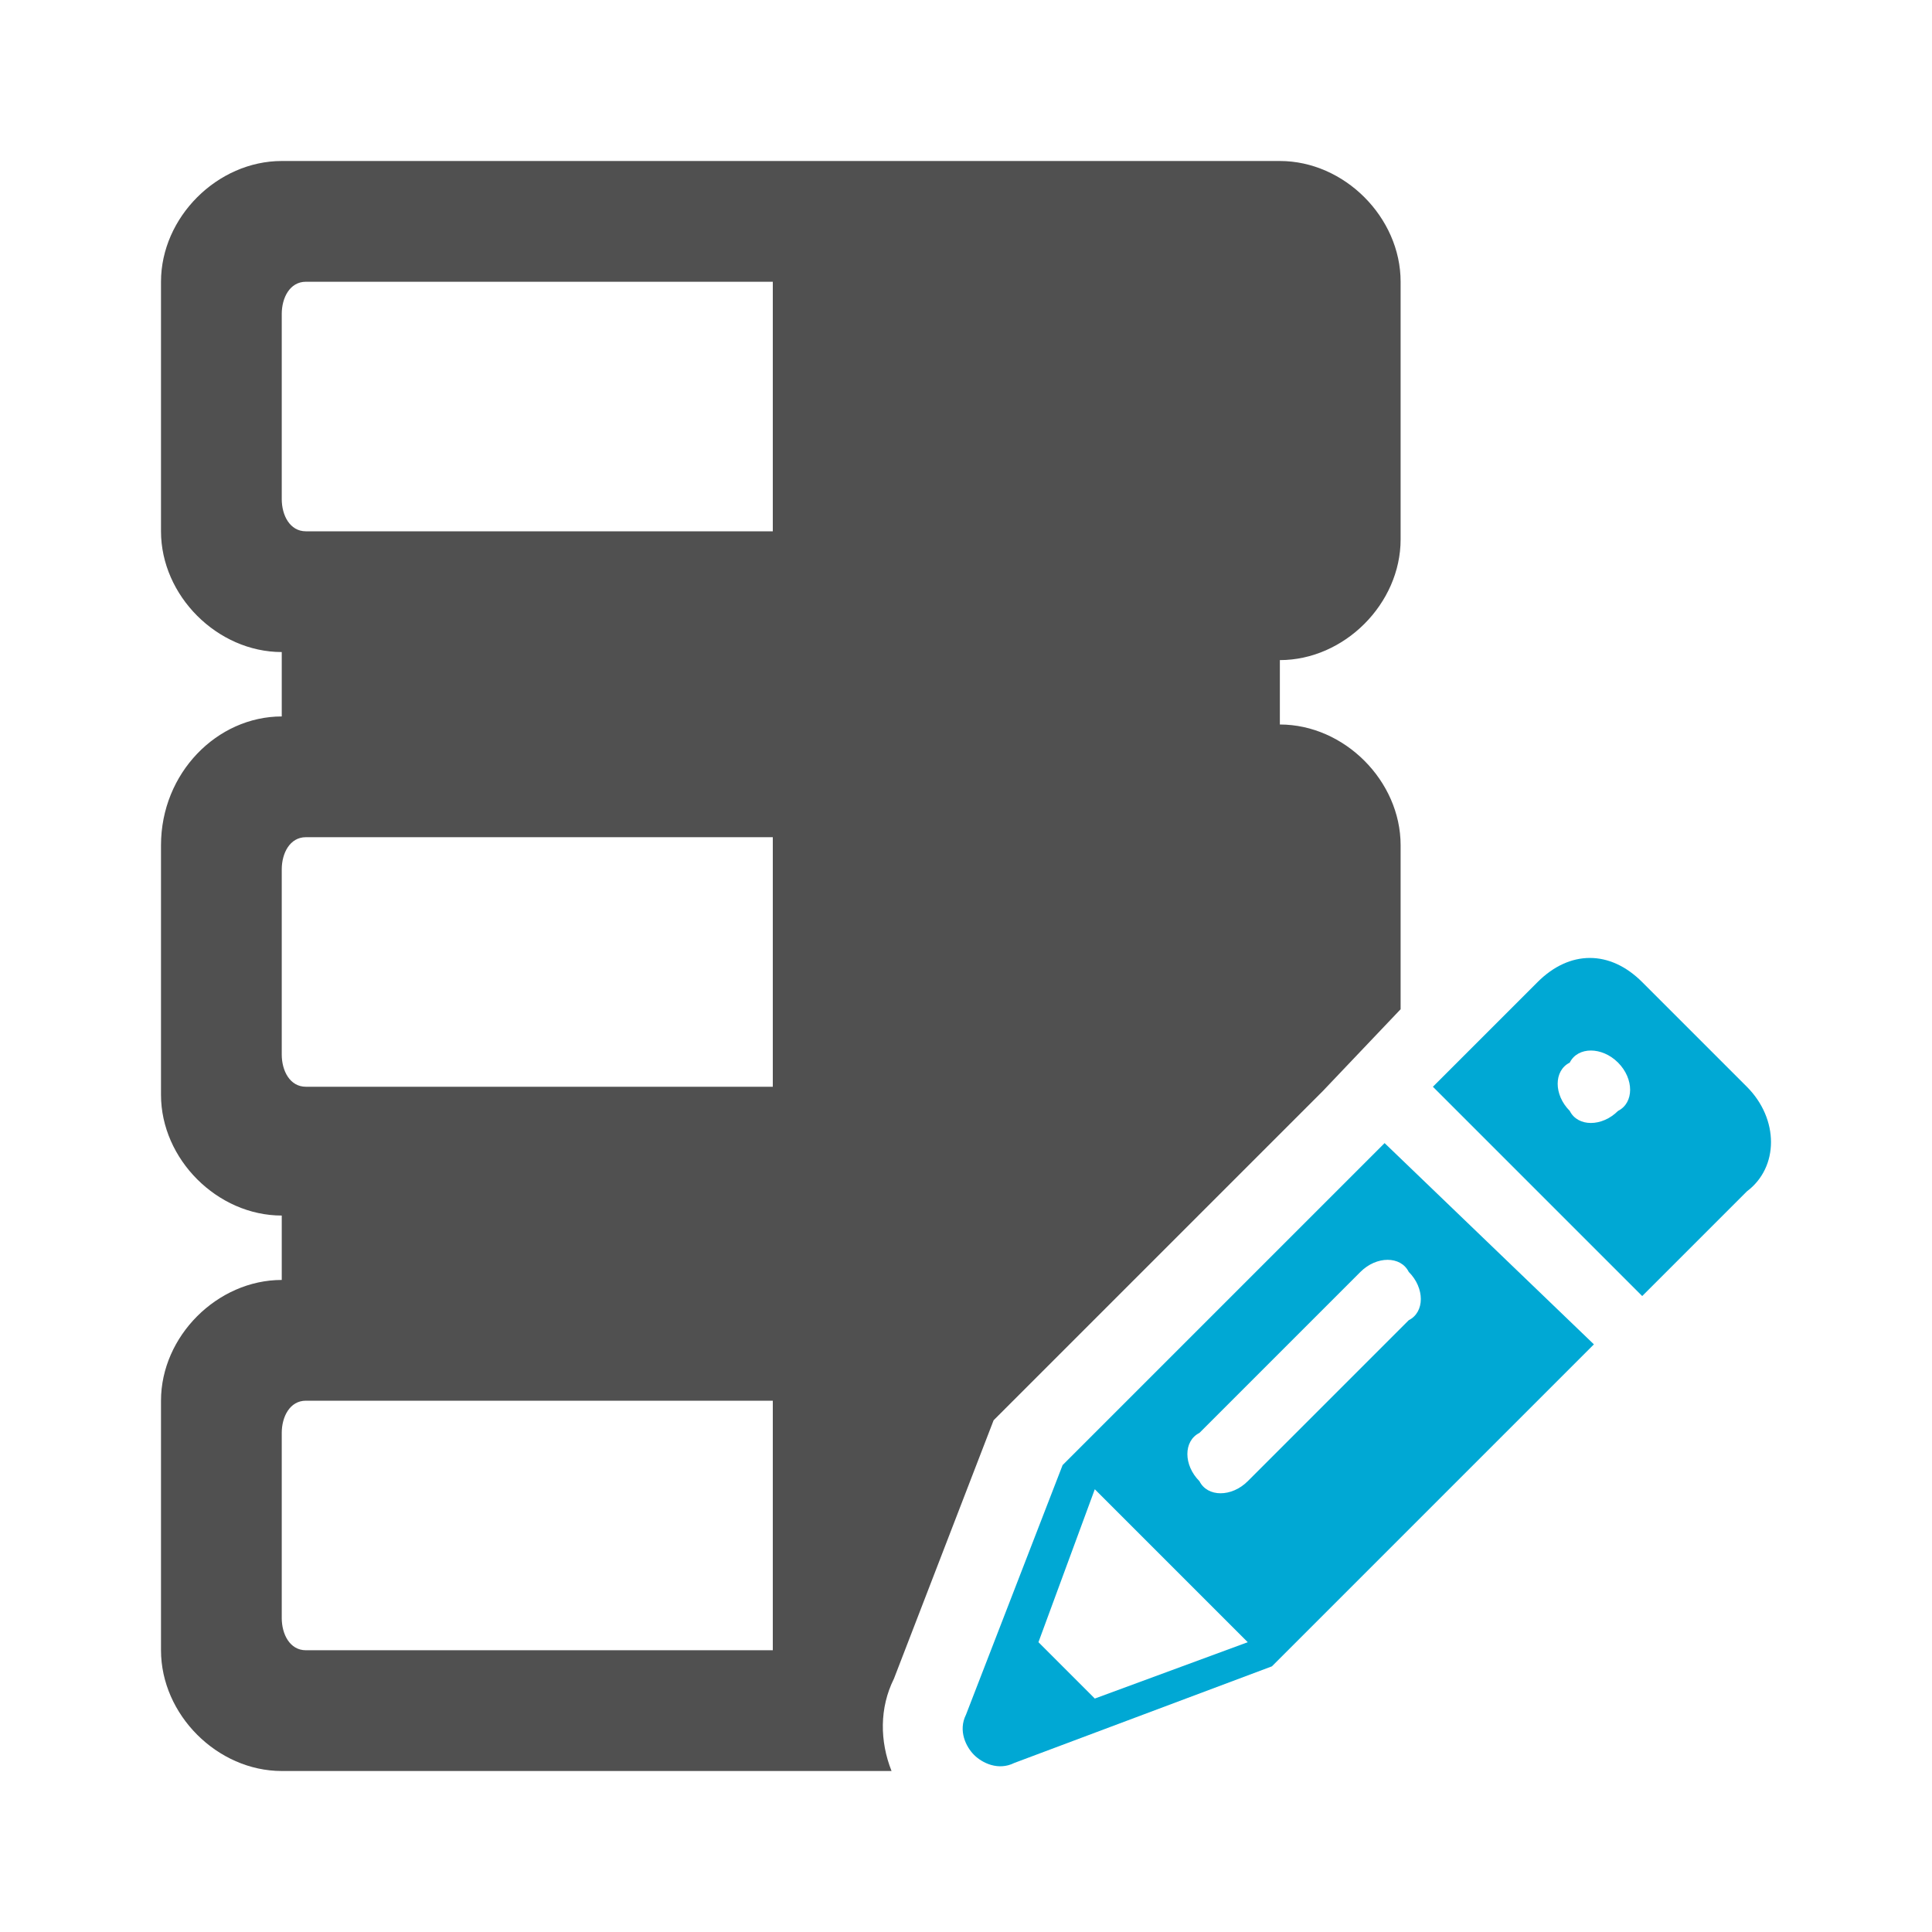 <?xml version="1.0" encoding="utf-8"?>
<!-- Generator: Adobe Illustrator 28.2.0, SVG Export Plug-In . SVG Version: 6.00 Build 0)  -->
<svg version="1.1" id="Layer_1" xmlns="http://www.w3.org/2000/svg" xmlns:xlink="http://www.w3.org/1999/xlink" x="0px" y="0px"
	 viewBox="0 0 24 24" style="enable-background:new 0 0 24 24;" xml:space="preserve">
<style type="text/css">
	.st0{display:none;}
	.st1{display:inline;fill:#5389A4;fill-opacity:0.502;}
	.st2{display:inline;fill:#5389A4;}
	.st3{display:none;fill:#505050;}
	.st4{display:none;fill:#FF6A5A;}
	.st5{fill:none;}
	.st6{fill:#00A8D4;}
	.st7{fill:#505050;}
</style>
<g id="Template__x28_remove_when_finished_x29_" class="st0">
	<path id="Bounding_Box" class="st1" d="M0,0h24v24H0V0z M2,2v20h20V2H2z"/>
	<ellipse id="Circle" class="st2" cx="12" cy="12" rx="10" ry="10"/>
	<path id="Circle_Outline" class="st2" d="M12,2c5.5,0,10,4.5,10,10s-4.5,10-10,10S2,17.5,2,12S6.5,2,12,2z M12,4c-4.4,0-8,3.6-8,8
		s3.6,8,8,8s8-3.6,8-8S16.4,4,12,4z"/>
	<path id="Box" class="st2" d="M4,2h16c1.1,0,2,0.9,2,2v16c0,1.1-0.9,2-2,2H4c-1.1,0-2-0.9-2-2V4C2,2.9,2.9,2,4,2z"/>
	<path id="Box_Outline" class="st2" d="M4,2h16c1.1,0,2,0.9,2,2v16c0,1.1-0.9,2-2,2H4c-1.1,0-2-0.9-2-2V4C2,2.9,2.9,2,4,2z M4,4v16
		h16V4H4z"/>
	<path id="Off__x28_Unite_x29_" class="st2" d="M0.9-0.9l24,24l-1.3,1.3l-24-24L0.9-0.9z"/>
	<path id="Off__x28_Minus_Front_x29_" class="st2" d="M2,5.3L3.3,4L20,20.7L18.7,22L2,5.3z"/>
</g>
<g id="Icon">
	<path class="st3" d="M13.3,13.6c-0.2-0.1-0.3-0.1-0.5,0v1.2h2v-0.5l-1.2-0.5L13.3,13.6z"/>
	<path class="st4" d="M13.3,13.6l0.3,0.1l0,0c0-0.1,0-0.1,0-0.2c0-0.3-0.1-0.6-0.2-0.9c-0.2,0.2-0.4,0.3-0.6,0.5v0.4l0,0
		C12.9,13.5,13.1,13.5,13.3,13.6z"/>
	<path class="st5" d="M3.5,17.8v2.3c0,0.2,0.1,0.4,0.3,0.4h5.8v-3.1H3.8C3.7,17.4,3.5,17.6,3.5,17.8z"/>
	<path class="st5" d="M3.5,3.9v2.3c0,0.2,0.1,0.4,0.3,0.4h5.8V3.5H3.8C3.7,3.5,3.5,3.7,3.5,3.9z"/>
	<path class="st5" d="M3.5,10.8v2.3c0,0.2,0.1,0.4,0.3,0.4h5.8v-3.1H3.8C3.7,10.5,3.5,10.6,3.5,10.8z"/>
	<g>
		<path id="curve3_6_" class="st6" d="M17.2,14.2l-4,4L12,21.3c-0.1,0.2,0,0.4,0.1,0.5s0.3,0.2,0.5,0.1l3.2-1.2l4-4L17.2,14.2z
			 M15.5,20.4l-1.9,0.7l-0.7-0.7l0.7-1.9L15.5,20.4z M17.5,15.8L17.5,15.8c0.2,0.2,0.2,0.5,0,0.6l-2,2c-0.2,0.2-0.5,0.2-0.6,0l0,0
			c-0.2-0.2-0.2-0.5,0-0.6l2-2C17.1,15.6,17.4,15.6,17.5,15.8z"/>
		<path class="st7" d="M11.105,20.853l1.238-3.21l4.092-4.092l0.964-1.014V10.5c0-0.8-0.7-1.5-1.5-1.5V8.2c0.8,0,1.5-0.7,1.5-1.5
			V3.5c0-0.8-0.7-1.5-1.5-1.5H3.5C2.7,2,2,2.7,2,3.5v3.1c0,0.8,0.7,1.5,1.5,1.5v0.8C2.7,8.9,2,9.6,2,10.5v3.1c0,0.8,0.7,1.5,1.5,1.5
			v0.8c-0.8,0-1.5,0.7-1.5,1.5v3.1C2,21.3,2.7,22,3.5,22h7.575C10.929,21.631,10.923,21.218,11.105,20.853z M3.5,3.9
			c0-0.2,0.1-0.4,0.3-0.4h5.8v3.1H3.8c-0.2,0-0.3-0.2-0.3-0.4V3.9z M3.5,10.8c0-0.2,0.1-0.4,0.3-0.4h5.8v3.1H3.8
			c-0.2,0-0.3-0.2-0.3-0.4V10.8z M3.8,20.5c-0.2,0-0.3-0.2-0.3-0.4v-2.3c0-0.2,0.1-0.4,0.3-0.4h5.8v3.1H3.8z"/>
		<path id="curve2_10_" class="st6" d="M21.7,13.5l-1.3-1.3c-0.4-0.4-0.9-0.4-1.3,0l-1.3,1.3l2.6,2.6l1.3-1.3
			C22.1,14.5,22.1,13.9,21.7,13.5z M20.1,13.2c0.2,0.2,0.2,0.5,0,0.6c-0.2,0.2-0.5,0.2-0.6,0c-0.2-0.2-0.2-0.5,0-0.6
			C19.6,13,19.9,13,20.1,13.2z"/>
	</g>
</g>
</svg>
